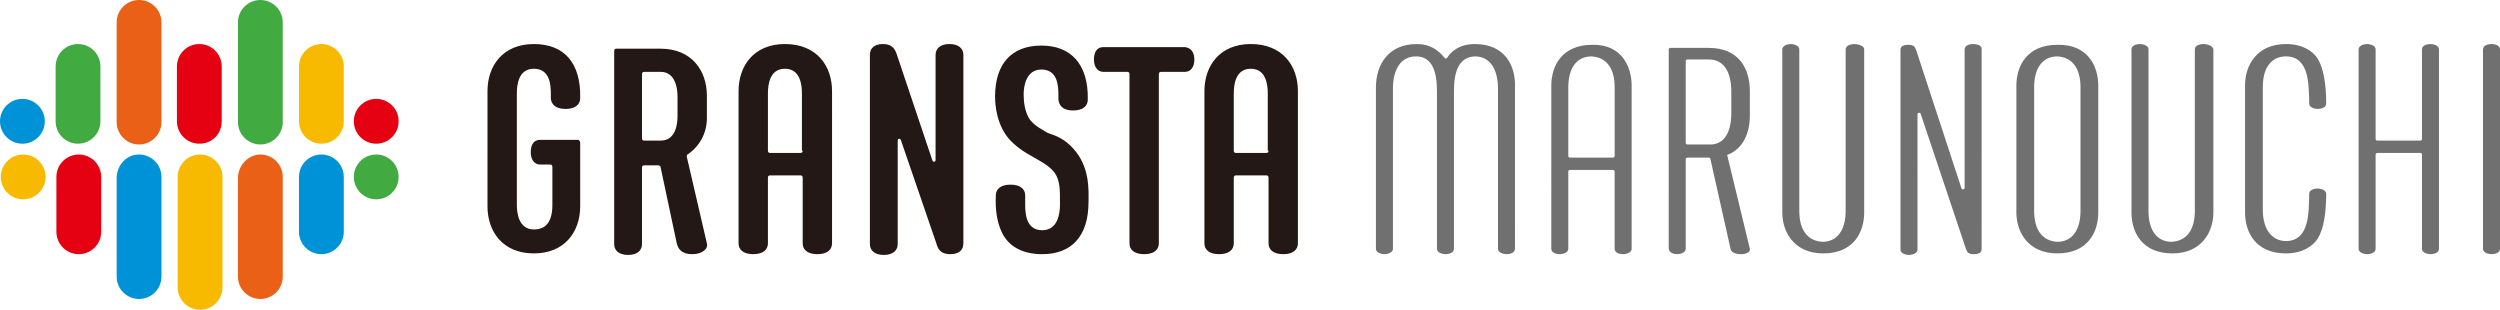 <?xml version="1.0" encoding="utf-8"?>
<!-- Generator: Adobe Illustrator 26.0.1, SVG Export Plug-In . SVG Version: 6.00 Build 0)  -->
<svg version="1.1" id="レイヤー_1" xmlns="http://www.w3.org/2000/svg" xmlns:xlink="http://www.w3.org/1999/xlink" x="0px"
	 y="0px" viewBox="0 0 323.6 40.1" style="enable-background:new 0 0 323.6 40.1;" xml:space="preserve">
<style type="text/css">
	.st0{fill:none;}
	.st1{fill:#41AB41;}
	.st2{fill:#0092D6;}
	.st3{fill:#EA6017;}
	.st4{fill:#F8BA00;}
	.st5{fill:#E50012;}
	.st6{fill:#231815;}
	.st7{fill:#717071;}
</style>
<rect x="-25.7" y="-42.5" class="st0" width="375" height="125"/>
<rect x="-25.7" y="-42.5" class="st0" width="375" height="125"/>
<line class="st0" x1="224.3" y1="82.6" x2="349.3" y2="-42.5"/>
<line class="st0" x1="161.8" y1="82.6" x2="286.8" y2="-42.5"/>
<line class="st0" x1="99.3" y1="82.6" x2="224.3" y2="-42.5"/>
<line class="st0" x1="36.8" y1="82.6" x2="161.8" y2="-42.5"/>
<line class="st0" x1="-25.7" y1="82.6" x2="99.3" y2="-42.5"/>
<line class="st0" x1="349.3" y1="82.6" x2="224.3" y2="-42.5"/>
<line class="st0" x1="286.8" y1="82.6" x2="161.8" y2="-42.5"/>
<line class="st0" x1="224.3" y1="82.6" x2="99.3" y2="-42.5"/>
<line class="st0" x1="161.8" y1="82.6" x2="36.8" y2="-42.5"/>
<line class="st0" x1="99.3" y1="82.6" x2="-25.7" y2="-42.5"/>
<line class="st0" x1="-25.7" y1="51.4" x2="349.3" y2="51.4"/>
<line class="st0" x1="-25.7" y1="20.1" x2="349.3" y2="20.1"/>
<line class="st0" x1="-25.7" y1="-11.2" x2="349.3" y2="-11.2"/>
<line class="st0" x1="286.8" y1="82.6" x2="286.8" y2="-42.5"/>
<line class="st0" x1="271.2" y1="82.6" x2="271.2" y2="-42.5"/>
<line class="st0" x1="255.5" y1="82.6" x2="255.5" y2="-42.5"/>
<line class="st0" x1="239.9" y1="82.6" x2="239.9" y2="-42.5"/>
<line class="st0" x1="224.3" y1="82.6" x2="224.3" y2="-42.5"/>
<line class="st0" x1="161.8" y1="82.6" x2="161.8" y2="-42.5"/>
<line class="st0" x1="99.3" y1="82.6" x2="99.3" y2="-42.5"/>
<line class="st0" x1="83.7" y1="82.6" x2="83.7" y2="-42.5"/>
<line class="st0" x1="68.1" y1="82.6" x2="68.1" y2="-42.5"/>
<line class="st0" x1="52.4" y1="82.6" x2="52.4" y2="-42.5"/>
<line class="st0" x1="36.8" y1="82.6" x2="36.8" y2="-42.5"/>
<g>
	<g>
		<g>
			<ellipse class="st1" cx="48.7" cy="22.9" rx="2.9" ry="2.9"/>
			<path class="st2" d="M38.7,22.9V30c0,1.6,1.3,2.9,2.9,2.9c1.6,0,2.9-1.3,2.9-2.9v-7.1c0-1.6-1.3-2.9-2.9-2.9
				C40,20,38.7,21.3,38.7,22.9z"/>
			<path class="st3" d="M33.7,20c1.6,0,2.9,1.3,2.9,2.9v12.9c0,1.6-1.3,2.9-2.9,2.9c-1.6,0-2.9-1.3-2.9-2.9V22.9
				C30.9,21.3,32.2,20,33.7,20z"/>
			<path class="st4" d="M23,22.9v14.3c0,1.6,1.3,2.9,2.9,2.9c1.6,0,2.9-1.3,2.9-2.9V22.9c0-1.6-1.3-2.9-2.9-2.9S23,21.3,23,22.9z"/>
			<path class="st2" d="M18,20c1.6,0,2.9,1.3,2.9,2.9v12.9c0,1.6-1.3,2.9-2.9,2.9c-1.6,0-2.9-1.3-2.9-2.9V22.9
				C15.2,21.3,16.4,20,18,20z"/>
			<path class="st5" d="M7.3,22.9V30c0,1.6,1.3,2.9,2.9,2.9c1.6,0,2.9-1.3,2.9-2.9v-7.1c0-1.6-1.3-2.9-2.9-2.9S7.3,21.3,7.3,22.9z"
				/>
			<ellipse class="st4" cx="3" cy="22.9" rx="2.9" ry="2.9"/>
			<ellipse class="st5" cx="48.7" cy="15.7" rx="2.9" ry="2.9"/>
			<path class="st4" d="M44.5,15.7V8.6c0-1.6-1.3-2.9-2.9-2.9S38.7,7,38.7,8.6v7.1c0,1.6,1.3,2.9,2.9,2.9
				C43.2,18.6,44.5,17.3,44.5,15.7z"/>
			<path class="st1" d="M36.6,2.9v12.9c0,1.6-1.3,2.9-2.9,2.9c-1.6,0-2.9-1.3-2.9-2.9V2.9c0-1.6,1.3-2.9,2.9-2.9S36.6,1.3,36.6,2.9z
				"/>
			<path class="st5" d="M28.7,15.7V8.6c0-1.6-1.3-2.9-2.9-2.9c-1.6,0-2.9,1.3-2.9,2.9v7.1c0,1.6,1.3,2.9,2.9,2.9
				C27.5,18.6,28.7,17.3,28.7,15.7z"/>
			<path class="st3" d="M20.9,2.9v12.9c0,1.6-1.3,2.9-2.9,2.9c-1.6,0-2.9-1.3-2.9-2.9V2.9C15.1,1.3,16.4,0,18,0S20.9,1.3,20.9,2.9z"
				/>
			<path class="st1" d="M13,15.7V8.6c0-1.6-1.3-2.9-2.9-2.9C8.5,5.7,7.2,7,7.2,8.6v7.1c0,1.6,1.3,2.9,2.9,2.9
				C11.7,18.6,13,17.3,13,15.7z"/>
			<ellipse class="st2" cx="2.9" cy="15.7" rx="2.9" ry="2.9"/>
		</g>
		<path class="st6" d="M75.1,18.5v8.2c0,3.3-2,6.1-6,6.1s-6-2.8-6-6.1V11.8c0-3.3,2-6.1,6-6.1c3.9,0,6.1,2.4,6,7
			c0,0.8-0.6,1.4-1.9,1.4s-1.8-0.6-1.9-1.3c0-0.2,0-0.4,0-0.6c0-1.2-0.1-3.3-2.2-3.3c-2,0-2.2,2.1-2.2,3.2v14.4c0,1,0.2,3.2,2.2,3.2
			c1.5,0,2.4-0.9,2.4-3.2v-4.9c0-0.2-0.1-0.3-0.3-0.3h-1.3c-0.6,0-1.2-0.5-1.2-1.6s0.5-1.6,1.2-1.6h5C75,18.2,75.1,18.3,75.1,18.5z
			 M88.9,20.3c0-0.1,0-0.3,0.1-0.3c1.6-1.1,2.5-2.8,2.5-4.7v-2.9c0-3.3-2-6.1-6-6.1h-5.7c-0.2,0-0.3,0.1-0.3,0.3v25
			c0,0.8,0.6,1.4,1.8,1.4c1.2,0,1.8-0.6,1.8-1.4v-9.9c0-0.2,0.1-0.3,0.3-0.3h1.8c0.1,0,0.3,0.1,0.3,0.2l2.1,9.9
			c0.2,0.8,0.7,1.4,2,1.4s2.1-0.7,1.9-1.4L88.9,20.3z M87.7,15c0,1-0.2,3.2-2.2,3.2h-2.1c-0.2,0-0.3-0.1-0.3-0.3V9.6
			c0-0.2,0.1-0.3,0.3-0.3h2.1c2,0,2.2,2.3,2.2,3.2C87.7,12.5,87.7,15,87.7,15z M101.6,5.7c-4,0-6,2.8-6,6.1v19.7
			c0,0.8,0.6,1.4,1.9,1.4s1.9-0.6,1.9-1.4V23c0-0.2,0.1-0.3,0.3-0.3h3.9c0.2,0,0.3,0.1,0.3,0.3v8.5c0,0.8,0.6,1.4,1.9,1.4
			s1.9-0.6,1.9-1.4V11.8C107.7,8.5,105.7,5.7,101.6,5.7z M103.9,19.5c0,0.2-0.1,0.3-0.3,0.3h-3.9c-0.2,0-0.3-0.1-0.3-0.3v-7.4
			c0-1.1,0.2-3.2,2.2-3.2s2.2,2.1,2.2,3.2v7.4H103.9z M161.9,5.7c-4,0-6,2.8-6,6.1v19.7c0,0.8,0.6,1.4,1.9,1.4
			c1.3,0,1.9-0.6,1.9-1.4V23c0-0.2,0.1-0.3,0.3-0.3h3.9c0.2,0,0.3,0.1,0.3,0.3v8.5c0,0.8,0.6,1.4,1.9,1.4c1.3,0,1.9-0.6,1.9-1.4
			V11.8C168,8.5,166,5.7,161.9,5.7z M164.2,19.5c0,0.2-0.1,0.3-0.3,0.3H160c-0.2,0-0.3-0.1-0.3-0.3v-7.4c0-1.1,0.2-3.2,2.2-3.2
			s2.2,2.1,2.2,3.2v7.4H164.2z M124.7,7.1v24.4c0,0.8-0.5,1.4-1.7,1.4c-1.3,0-1.6-0.7-1.8-1.4l-4.6-13.4c-0.1-0.2-0.4-0.2-0.4,0.1
			v13.4c0,0.8-0.6,1.4-1.8,1.4s-1.8-0.6-1.8-1.4V7.1c0-0.8,0.5-1.4,1.7-1.4c1.3,0,1.6,0.8,1.8,1.4l4.6,13.7c0.1,0.2,0.4,0.2,0.4-0.1
			V7.1c0-0.8,0.6-1.4,1.8-1.4C124.1,5.7,124.7,6.3,124.7,7.1z M154.6,7.7c0,1-0.5,1.6-1.2,1.6h-3.1c-0.2,0-0.3,0.1-0.3,0.3v21.9
			c0,0.8-0.6,1.4-1.9,1.4s-1.9-0.6-1.9-1.4V9.6c0-0.2-0.1-0.3-0.3-0.3h-3.1c-0.6,0-1.2-0.5-1.2-1.6s0.5-1.6,1.2-1.6h10.6
			C154.1,6.2,154.6,6.7,154.6,7.7z M138.9,19.2c2.2,2.4,2,5.4,2,6.9c0,4.6-2.3,6.8-6,6.8c-2.4,0-4.4-0.9-5.3-3
			c-0.5-1.1-0.8-2.7-0.7-4.6c0-0.8,0.6-1.4,1.9-1.4c1.3,0,1.9,0.6,1.9,1.4c0,0.3,0,0.8,0,1.2c0,1.1,0.1,3.3,2.2,3.3l0,0
			c2,0,2.3-2.1,2.3-3.3c0-1.8,0.1-3.4-1-4.5c-0.8-0.8-1.5-1.1-2.5-1.7c-0.9-0.5-1.8-1-2.9-2.1c-1.8-1.9-2-4.6-2-5.7
			c0-4.2,2.1-6.6,6-6.6c3.8,0,6.1,2.4,6,7c0,0.8-0.6,1.4-1.9,1.4s-1.8-0.6-1.9-1.4c0-0.2,0-0.4,0-0.6c0-1.2-0.1-3.3-2.2-3.3
			c-2,0-2.3,2.2-2.3,3.2c0,0.8,0.1,2.4,0.9,3.4c0.7,0.8,1.4,1.1,2.2,1.6C136.8,17.6,137.8,18,138.9,19.2z"/>
		<path class="st7" d="M241.3,6.4v21.1c0,2.6-1.4,5.3-5.3,5.3c-3.8,0-5.3-2.8-5.3-5.3V6.4c0-0.6,0.9-0.7,1.1-0.7s1.1,0.1,1.1,0.7
			v20.9c0,2.5,1.1,3.9,3,4c1.9,0,3-1.5,3-4V6.4c0-0.6,0.9-0.7,1.1-0.7S241.3,5.8,241.3,6.4z M255.4,5.7c-0.3,0-1.1,0.1-1.1,0.7v17.9
			c0,0.2-0.3,0.3-0.4,0.1l-5.8-17.7c-0.2-0.6-0.3-0.9-1.1-0.9c-1,0-1,0.5-1,0.7v25.8c0,0.6,0.9,0.7,1.1,0.7s1.1-0.1,1.1-0.7V14.8
			c0-0.2,0.3-0.3,0.4-0.1l5.8,17.3c0.2,0.6,0.3,0.9,1.1,0.9c1,0,1-0.5,1-0.7V6.4C256.6,5.8,255.7,5.7,255.4,5.7z M211.2,11.1v21.1
			c0,0.6-0.9,0.7-1.1,0.7c-0.3,0-1.1-0.1-1.1-0.7v-10c0-0.1-0.1-0.2-0.2-0.2h-5.6c-0.1,0-0.2,0.1-0.2,0.2v10c0,0.6-0.9,0.7-1.1,0.7
			c-0.3,0-1.1-0.1-1.1-0.7V11.1c0-2.6,1.4-5.3,5.3-5.3C209.8,5.7,211.2,8.5,211.2,11.1z M209,11.3c0-2.5-1.1-3.9-3-4
			c-1.9,0-3,1.5-3,4v8.9c0,0.1,0.1,0.2,0.2,0.2h5.6c0.1,0,0.2-0.1,0.2-0.2V11.3z M190.9,5.7c-1.7,0-2.9,0.7-3.6,1.8
			c-0.1,0.1-0.3,0.1-0.3,0c-0.8-1-1.9-1.8-3.6-1.8c-3.8,0-5.3,2.8-5.3,5.6v20.9c0,0.6,0.9,0.7,1.1,0.7s1.1-0.1,1.1-0.7V11.5
			c0-2.5,1-4.2,3-4.2c2.1,0,2.7,2,2.7,4.5v20.4c0,0.6,0.9,0.7,1.1,0.7c0.3,0,1.1-0.1,1.1-0.7V11.8c0-2.5,0.6-4.4,2.7-4.5
			c2,0,3,1.7,3,4.2v20.7c0,0.6,0.9,0.7,1.1,0.7c0.3,0,1.1-0.1,1.1-0.7V11.3C196.2,8.5,194.8,5.7,190.9,5.7z M285.2,5.7
			c-0.3,0-1.1,0.1-1.1,0.7v20.9c0,2.5-1.1,3.9-3,4c-1.9,0-3-1.5-3-4V6.4c0-0.6-0.9-0.7-1.1-0.7c-0.3,0-1.1,0.1-1.1,0.7v21.1
			c0,2.6,1.4,5.3,5.3,5.3c3.8,0,5.3-2.8,5.3-5.3V6.4C286.4,5.8,285.5,5.7,285.2,5.7z M314.6,5.7c-0.3,0-1.1,0.1-1.1,0.7V18
			c0,0.1-0.1,0.2-0.2,0.2h-5.6c-0.1,0-0.2-0.1-0.2-0.2V6.4c0-0.6-0.9-0.7-1.1-0.7s-1.1,0.1-1.1,0.7v25.8c0,0.6,0.9,0.7,1.1,0.7
			c0.3,0,1.1-0.1,1.1-0.7V20c0-0.1,0.1-0.2,0.2-0.2h5.6c0.1,0,0.2,0.1,0.2,0.2v12.2c0,0.6,0.9,0.7,1.1,0.7c0.3,0,1.1-0.1,1.1-0.7
			V6.4C315.7,5.8,314.8,5.7,314.6,5.7z M295.9,7.3c3.1,0,2.9,3.9,3,5.5v0.6c0,0.6,0.9,0.7,1.1,0.7c0.3,0,1.1-0.1,1.1-0.7
			c0-2.4-0.3-4.5-1.1-5.8c-0.6-1-2-1.9-4.1-1.9c-3.8,0-5.3,2.8-5.3,5.3v16.5c0,2.6,1.4,5.3,5.3,5.3c2.2,0,3.5-1,4.1-1.9
			c0.8-1.3,1.1-3.4,1.1-5.8c0-0.6-0.9-0.7-1.1-0.7c-0.3,0-1.1,0.1-1.1,0.7v0.6c-0.1,1.6,0.1,5.5-3,5.5c-1.8,0-3-1.5-3-4v-16
			C292.9,8.8,294,7.3,295.9,7.3z M322.5,5.7c-0.3,0-1.1,0.1-1.1,0.7v25.8c0,0.6,0.9,0.7,1.1,0.7c0.3,0,1.1-0.1,1.1-0.7V6.4
			C323.6,5.8,322.8,5.7,322.5,5.7z M271.6,11.1v16.4c0,2.6-1.4,5.3-5.3,5.3c-3.8,0-5.3-2.8-5.3-5.3V11.1c0-2.6,1.4-5.3,5.3-5.3
			C270.2,5.7,271.6,8.5,271.6,11.1z M269.3,11.3c0-2.5-1.1-3.9-3-4c-1.9,0-3,1.5-3,4v16c0,2.5,1.1,3.9,3,4c1.9,0,3-1.5,3-4V11.3z
			 M226.5,32.2c0.1,0.5-0.6,0.7-1.1,0.7s-1.3-0.1-1.4-0.7l-2.6-11.6c0-0.1-0.1-0.2-0.2-0.2h-2.8c-0.1,0-0.2,0.1-0.2,0.2v11.6
			c0,0.6-0.9,0.7-1.1,0.7c-0.3,0-1.1-0.1-1.1-0.8V6.4c0-0.1,0.1-0.2,0.2-0.2h5c3.9,0,5.3,2.7,5.3,5.6V15c0,2.1-0.8,4.2-2.8,5
			c-0.1,0-0.2,0.1-0.1,0.2L226.5,32.2z M224.1,14.6v-2.7c0-2.8-1.1-4.2-2.9-4.2h-2.8c-0.1,0-0.2,0.1-0.2,0.2v10.6
			c0,0.1,0.1,0.2,0.2,0.2h2.8C223,18.8,224.1,17.4,224.1,14.6z"/>
	</g>
</g>
</svg>
